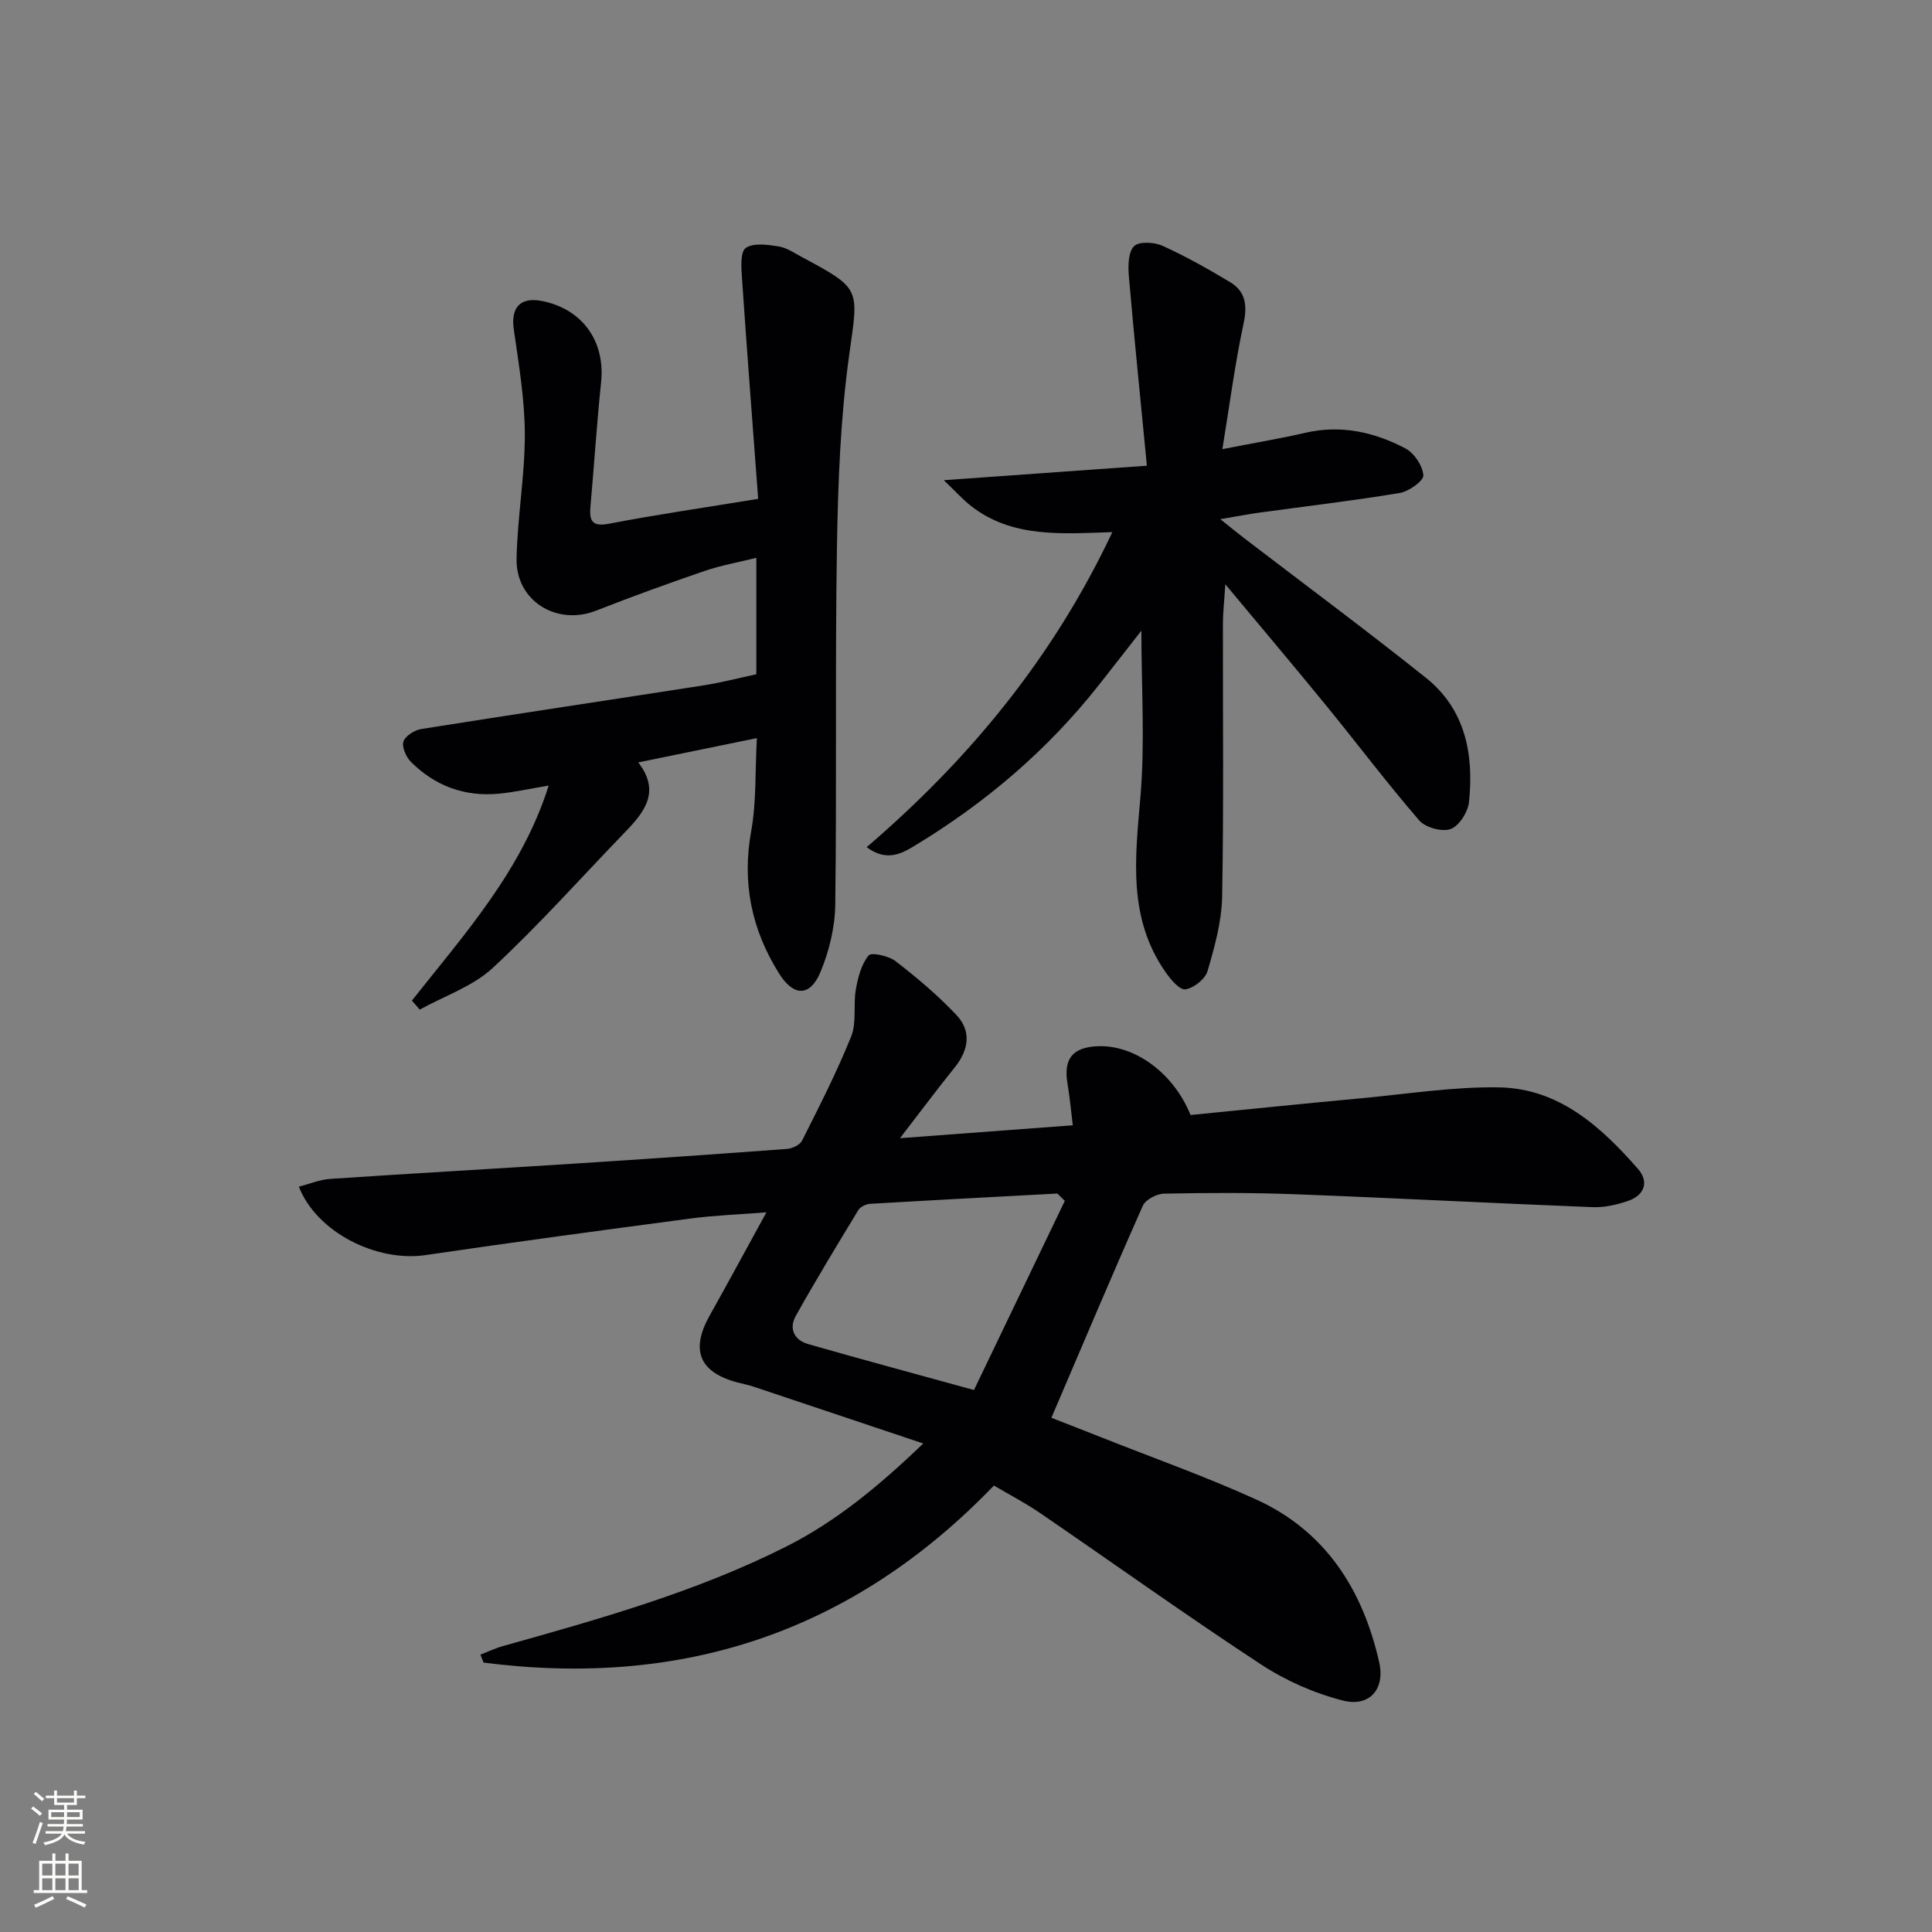 <svg enable-background="new 0 0 400 400" viewBox="0 0 400 400" xmlns="http://www.w3.org/2000/svg"><rect x="0" y="0" width="400" height="400" fill="#808080" stroke="none"/><g fill="#010103"><path d="m191.15 298.86c-12.58-4.22-23.87-8.01-35.17-11.78-1.1-.37-2.25-.57-3.38-.88-7.83-2.11-9.67-6.69-5.68-13.81 3.81-6.8 7.51-13.65 11.76-21.39-5.81.46-10.84.63-15.8 1.29-18.26 2.42-36.52 4.88-54.75 7.56-10.17 1.5-22.59-4.73-26.25-14.16 2.21-.57 4.32-1.47 6.48-1.61 16.92-1.14 33.86-2.09 50.79-3.18 14.6-.94 29.2-1.94 43.79-3.03 1.1-.08 2.67-.82 3.12-1.71 3.56-7.1 7.2-14.19 10.16-21.56 1.17-2.9.41-6.52.97-9.74.44-2.47 1.13-5.19 2.64-7.04.58-.71 4.18.08 5.62 1.2 4.43 3.43 8.76 7.08 12.59 11.15 3.15 3.36 2.51 7.25-.39 10.85-3.54 4.39-6.91 8.91-11.32 14.63 12.55-.94 23.78-1.78 35.78-2.67-.39-3.15-.63-5.88-1.09-8.58-.88-5.17 1.01-7.58 6.27-7.79 7.66-.31 15.7 5.57 19.2 14.24 11.8-1.16 23.68-2.39 35.57-3.49 9.43-.88 18.88-2.39 28.3-2.23 12.38.21 21.07 8.1 28.76 16.87 2.36 2.69 1.35 5.48-2.08 6.65-2.32.79-4.87 1.37-7.29 1.28-20.59-.81-41.18-1.9-61.77-2.68-8.99-.34-17.99-.3-26.99-.12-1.52.03-3.82 1.25-4.39 2.53-6.39 14.38-12.5 28.88-18.92 43.88 2.65 1.04 6.58 2.55 10.5 4.11 10.65 4.23 21.47 8.06 31.89 12.8 14.4 6.55 22.09 18.71 25.48 33.71 1.25 5.55-2.01 9.31-7.47 7.93-5.94-1.5-11.88-4.13-17.02-7.5-15.43-10.12-30.45-20.88-45.69-31.31-3.12-2.14-6.51-3.89-9.59-5.71-29.39 30.53-64.73 41.92-105.67 36.65-.21-.55-.42-1.1-.64-1.65 1.55-.59 3.06-1.32 4.64-1.76 20-5.62 40.01-11.21 58.67-20.61 10.21-5.16 18.92-12.28 28.37-21.34zm29.31-50.24c-.52-.5-1.03-1.01-1.55-1.51-12.93.69-25.85 1.37-38.77 2.13-.85.05-2.02.62-2.44 1.31-4.4 7.24-8.79 14.48-12.93 21.87-1.5 2.67-.34 5.04 2.59 5.87 10.97 3.14 21.99 6.11 34.29 9.5 6.27-13.03 12.54-26.1 18.81-39.17z"/><path d="m156.97 103.28c-1.14-15.33-2.32-30.51-3.35-45.7-.15-2.15-.38-5.43.78-6.24 1.59-1.11 4.54-.68 6.81-.32 1.73.28 3.35 1.42 4.96 2.28 12.3 6.58 11.54 6.48 9.64 20.24-1.82 13.13-2.31 26.5-2.53 39.78-.4 24.65-.02 49.31-.35 73.96-.06 4.68-1.24 9.59-3.04 13.92-2.19 5.27-5.61 5.1-8.58.37-5.72-9.12-7.72-18.79-5.78-29.53 1.08-5.98.79-12.2 1.17-19.22-8.29 1.7-15.97 3.27-24.56 5.03 4.68 6.03 1.3 10.26-2.69 14.39-9.1 9.42-17.83 19.25-27.42 28.15-4.15 3.85-10.04 5.82-15.13 8.64-.54-.62-1.08-1.25-1.62-1.87 10.9-13.78 22.79-26.96 28.32-44.52-3.72.62-7.04 1.38-10.4 1.69-7.02.65-13.15-1.62-18.12-6.59-1-1-1.91-3.06-1.55-4.21.37-1.16 2.29-2.37 3.68-2.59 19.49-3.11 39.01-6.01 58.51-9.05 3.58-.56 7.11-1.49 10.87-2.29 0-7.82 0-15.6 0-24.11-3.82.95-7.37 1.58-10.74 2.73-7.52 2.58-15.01 5.29-22.41 8.2-8.13 3.2-16.65-1.96-16.49-10.72.16-8.61 1.73-17.21 1.71-25.81-.02-7.24-1.26-14.51-2.29-21.72-.64-4.47 1.32-6.72 5.78-5.86 8.43 1.63 13.19 8.34 12.3 16.84-.89 8.59-1.45 17.22-2.21 25.82-.27 3.07.52 4.11 3.96 3.44 9.61-1.85 19.3-3.25 30.77-5.13z"/><path d="m230.3 110.17c-10.78.36-20.72 1.16-29.14-5.32-1.75-1.34-3.23-3.03-5.76-5.43 14.49-1.04 27.6-1.97 42.05-3-1.32-13.6-2.62-26.4-3.73-39.21-.18-2.1-.16-4.93 1.05-6.22.96-1.03 4.17-.88 5.87-.12 4.82 2.18 9.47 4.8 14.02 7.53 3.26 1.95 3.61 4.85 2.8 8.63-1.78 8.32-2.88 16.79-4.38 25.96 6.81-1.33 12.04-2.2 17.19-3.39 7.37-1.7 14.26-.14 20.69 3.23 1.82.95 3.58 3.58 3.73 5.57.09 1.13-2.98 3.35-4.87 3.66-9.65 1.61-19.37 2.74-29.07 4.07-2.23.31-4.43.74-8.1 1.36 2.38 1.9 3.69 2.98 5.03 4 12.53 9.59 25.21 19 37.54 28.84 8.19 6.54 9.95 15.86 8.92 25.72-.22 2.07-2.04 4.95-3.8 5.59-1.77.65-5.23-.3-6.51-1.79-6.63-7.67-12.74-15.78-19.15-23.64-6.61-8.1-13.36-16.08-20.99-25.24-.23 3.69-.5 5.93-.5 8.18-.03 18.83.19 37.66-.16 56.48-.1 5.17-1.55 10.4-3.02 15.42-.49 1.66-2.87 3.54-4.59 3.78-1.21.17-3.08-2.08-4.14-3.61-7.76-11.14-6.27-23.46-5.18-36.06.98-11.34.21-22.83.21-34.59-2.98 3.81-5.87 7.54-8.79 11.24-10.63 13.48-23.49 24.43-38.15 33.29-2.82 1.71-5.84 3.32-9.94.3 21.28-18.24 38.61-39.24 50.87-65.23z"/></g><path d="m6.44 374.46.42-.45c.65.47 1.27.95 1.85 1.44l-.45.49c-.65-.56-1.25-1.06-1.82-1.48m.93 7.33-.63-.26c.55-1.36 1.05-2.8 1.53-4.33.19.1.38.19.59.27-.47 1.29-.96 2.73-1.49 4.32m-.38-10.38.44-.42c.43.34 1.01.82 1.74 1.44l-.49.49c-.53-.51-1.09-1.01-1.69-1.51m2.5.35h1.72v-1.04h.59v1.04h3.52v-1.04h.59v1.04h1.75v.53h-1.75v1.42h-2.03v.97h3.22v2.03h-3.24c0 .35-.01.66-.03.93h3.32v.53h-3.37c-.03.27-.08.58-.15.94h3.96v.53h-3.71c.67.92 1.93 1.48 3.79 1.68-.13.24-.23.44-.29.59-2.13-.38-3.48-1.08-4.04-2.12-.43.97-1.77 1.72-4.03 2.23-.09-.19-.2-.37-.33-.55 2.1-.42 3.37-1.03 3.81-1.83h-3.36v-.53h3.58c.08-.29.13-.61.16-.94h-3.33v-.53h3.39c.02-.27.04-.58.04-.93h-3.23v-2.03h3.25v-.97h-2.07v-1.42h-1.73zm1.12 3.44v1h2.65c.01-.3.02-.44.01-.4v-.25-.35zm1.19-2h3.52v-.91h-3.52zm4.71 2h-2.63v.59c0 .15-.01.28-.01.4h2.64z" fill="#fbfcfa"/><path d="m13.56 383.74h.63v1.52h2.72v6.07h1.13v.6h-11.06v-.6h1.13v-6.07h2.73v-1.52h.63v1.52h2.1v-1.52zm-2.69 8.83.38.56c-1.24.63-2.53 1.25-3.85 1.85-.1-.21-.21-.42-.34-.63 1.37-.55 2.63-1.15 3.81-1.78m-2.13-4.27h2.1v-2.45h-2.1zm0 3.04h2.1v-2.46h-2.1zm2.72-3.04h2.1v-2.45h-2.1zm0 3.04h2.1v-2.46h-2.1zm6.07 3.6c-1.41-.71-2.7-1.3-3.86-1.78l.35-.56c1.45.62 2.75 1.19 3.88 1.72zm-1.25-9.09h-2.1v2.45h2.1zm-2.09 5.49h2.1v-2.46h-2.1z" fill="#fbfcfa"/></svg>